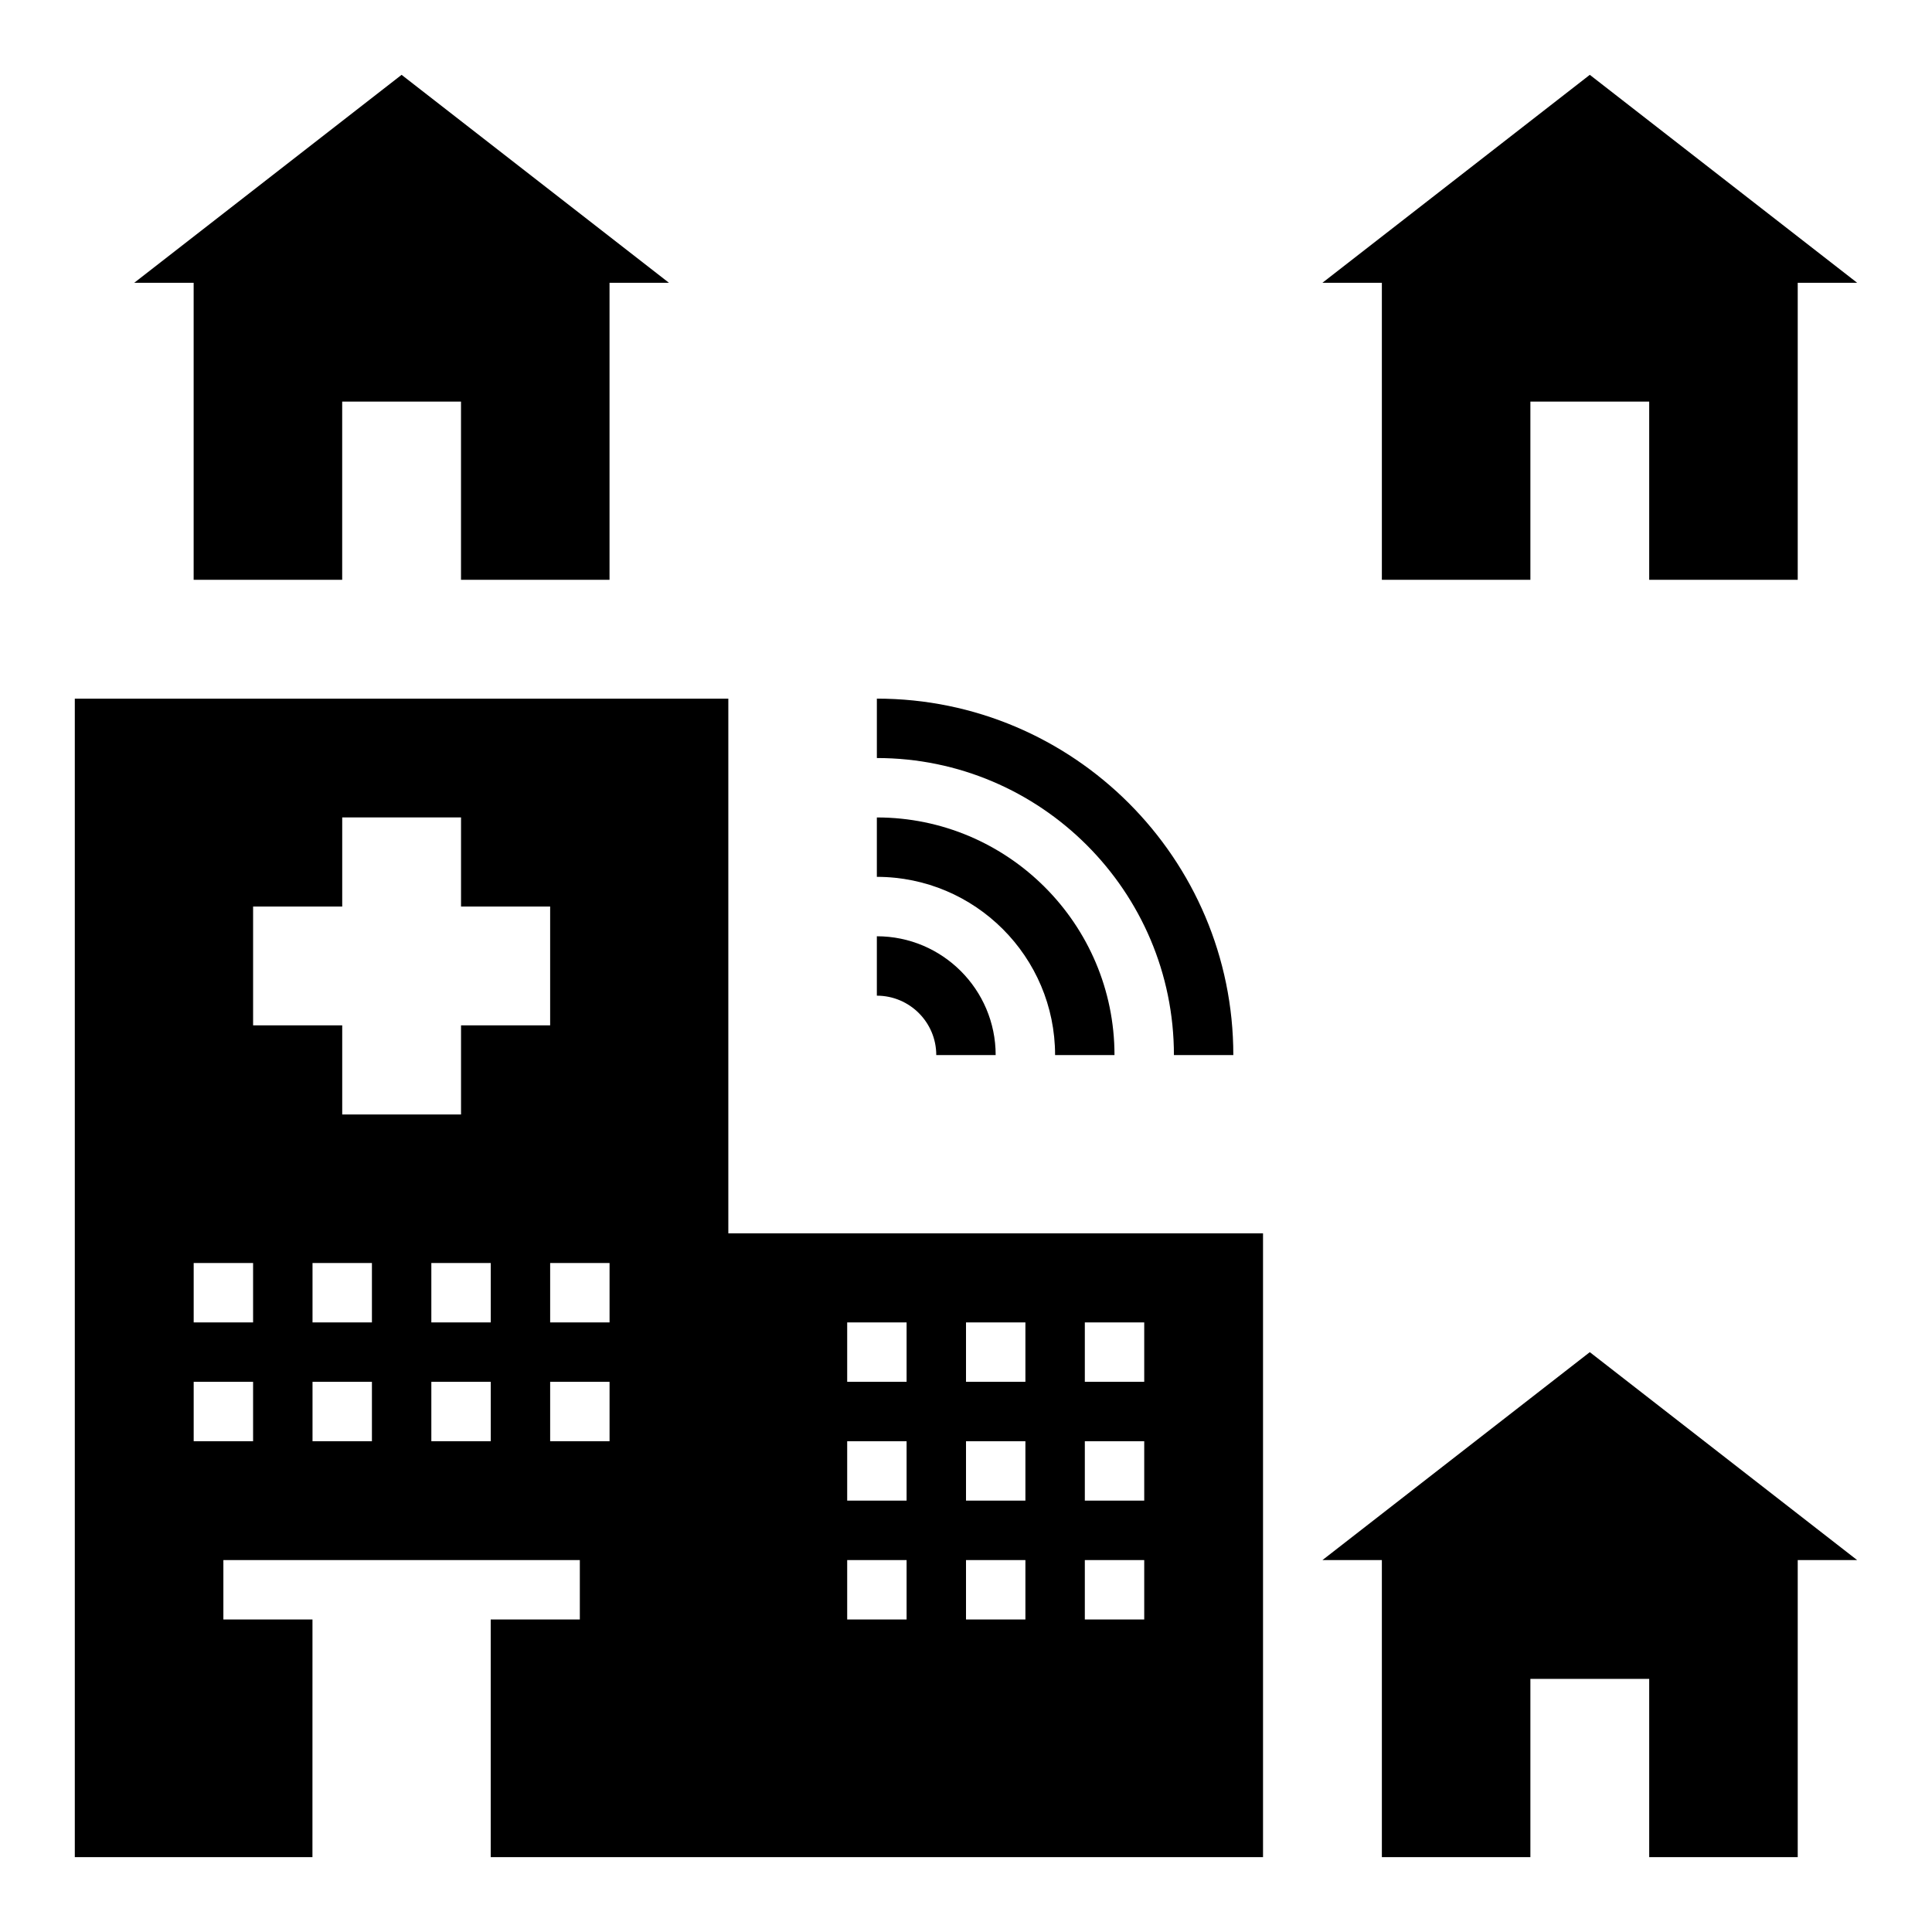 <?xml version="1.0" encoding="UTF-8"?>
<!-- Uploaded to: SVG Repo, www.svgrepo.com, Generator: SVG Repo Mixer Tools -->
<svg fill="#000000" width="800px" height="800px" version="1.1" viewBox="144 144 512 512" xmlns="http://www.w3.org/2000/svg">
 <g>
  <path d="m195.32 297.66h39.363v-47.234h31.488v47.234h39.359v-78.723h15.742l-70.848-55.105-70.848 55.105h15.742z"/>
  <path d="m510.21 297.66h39.359v-47.234h31.488v47.234h39.359v-78.723h15.746l-70.848-55.105-70.852 55.105h15.746z"/>
  <path d="m510.21 636.16h39.359v-47.234h31.488v47.234h39.359v-78.723h15.746l-70.848-55.102-70.852 55.102h15.746z"/>
  <path d="m392.12 423.61h15.742c0-17.367-14.121-31.488-31.488-31.488v15.742c8.688 0.004 15.746 7.066 15.746 15.746z"/>
  <path d="m423.61 423.61h15.742c0-34.723-28.254-62.977-62.977-62.977v15.742c26.051 0.004 47.234 21.188 47.234 47.234z"/>
  <path d="m455.1 423.61h15.742c0-52.09-42.375-94.465-94.465-94.465v15.742c43.41 0.004 78.723 35.316 78.723 78.723z"/>
  <path d="m226.81 573.18h-23.613v-15.742h94.465v15.742h-23.617v62.977h204.67v-165.31h-141.7v-141.7h-173.19v307.01h62.977zm204.68-78.723h15.742v15.742h-15.742zm0 31.488h15.742v15.742h-15.742zm0 31.488h15.742v15.742h-15.742zm-31.488-62.977h15.742v15.742h-15.742zm0 31.488h15.742v15.742h-15.742zm0 31.488h15.742v15.742h-15.742zm-31.488-62.977h15.742v15.742h-15.742zm0 31.488h15.742v15.742h-15.742zm0 31.488h15.742v15.742h-15.742zm-125.95-31.488h-15.742v-15.742h15.742zm0-31.488h-15.742v-15.742h15.742zm31.488 31.488h-15.742v-15.742h15.742zm0-31.488h-15.742v-15.742h15.742zm31.488 31.488h-15.742v-15.742h15.742zm0-31.488h-15.742v-15.742h15.742zm-94.465-110.21h23.617v-23.617h31.488v23.617h23.617v31.488h-23.617v23.617h-31.488v-23.617h-23.617zm-15.746 94.465h15.742v15.742h-15.742zm0 31.488h15.742v15.742h-15.742z"/>
 </g>
</svg>